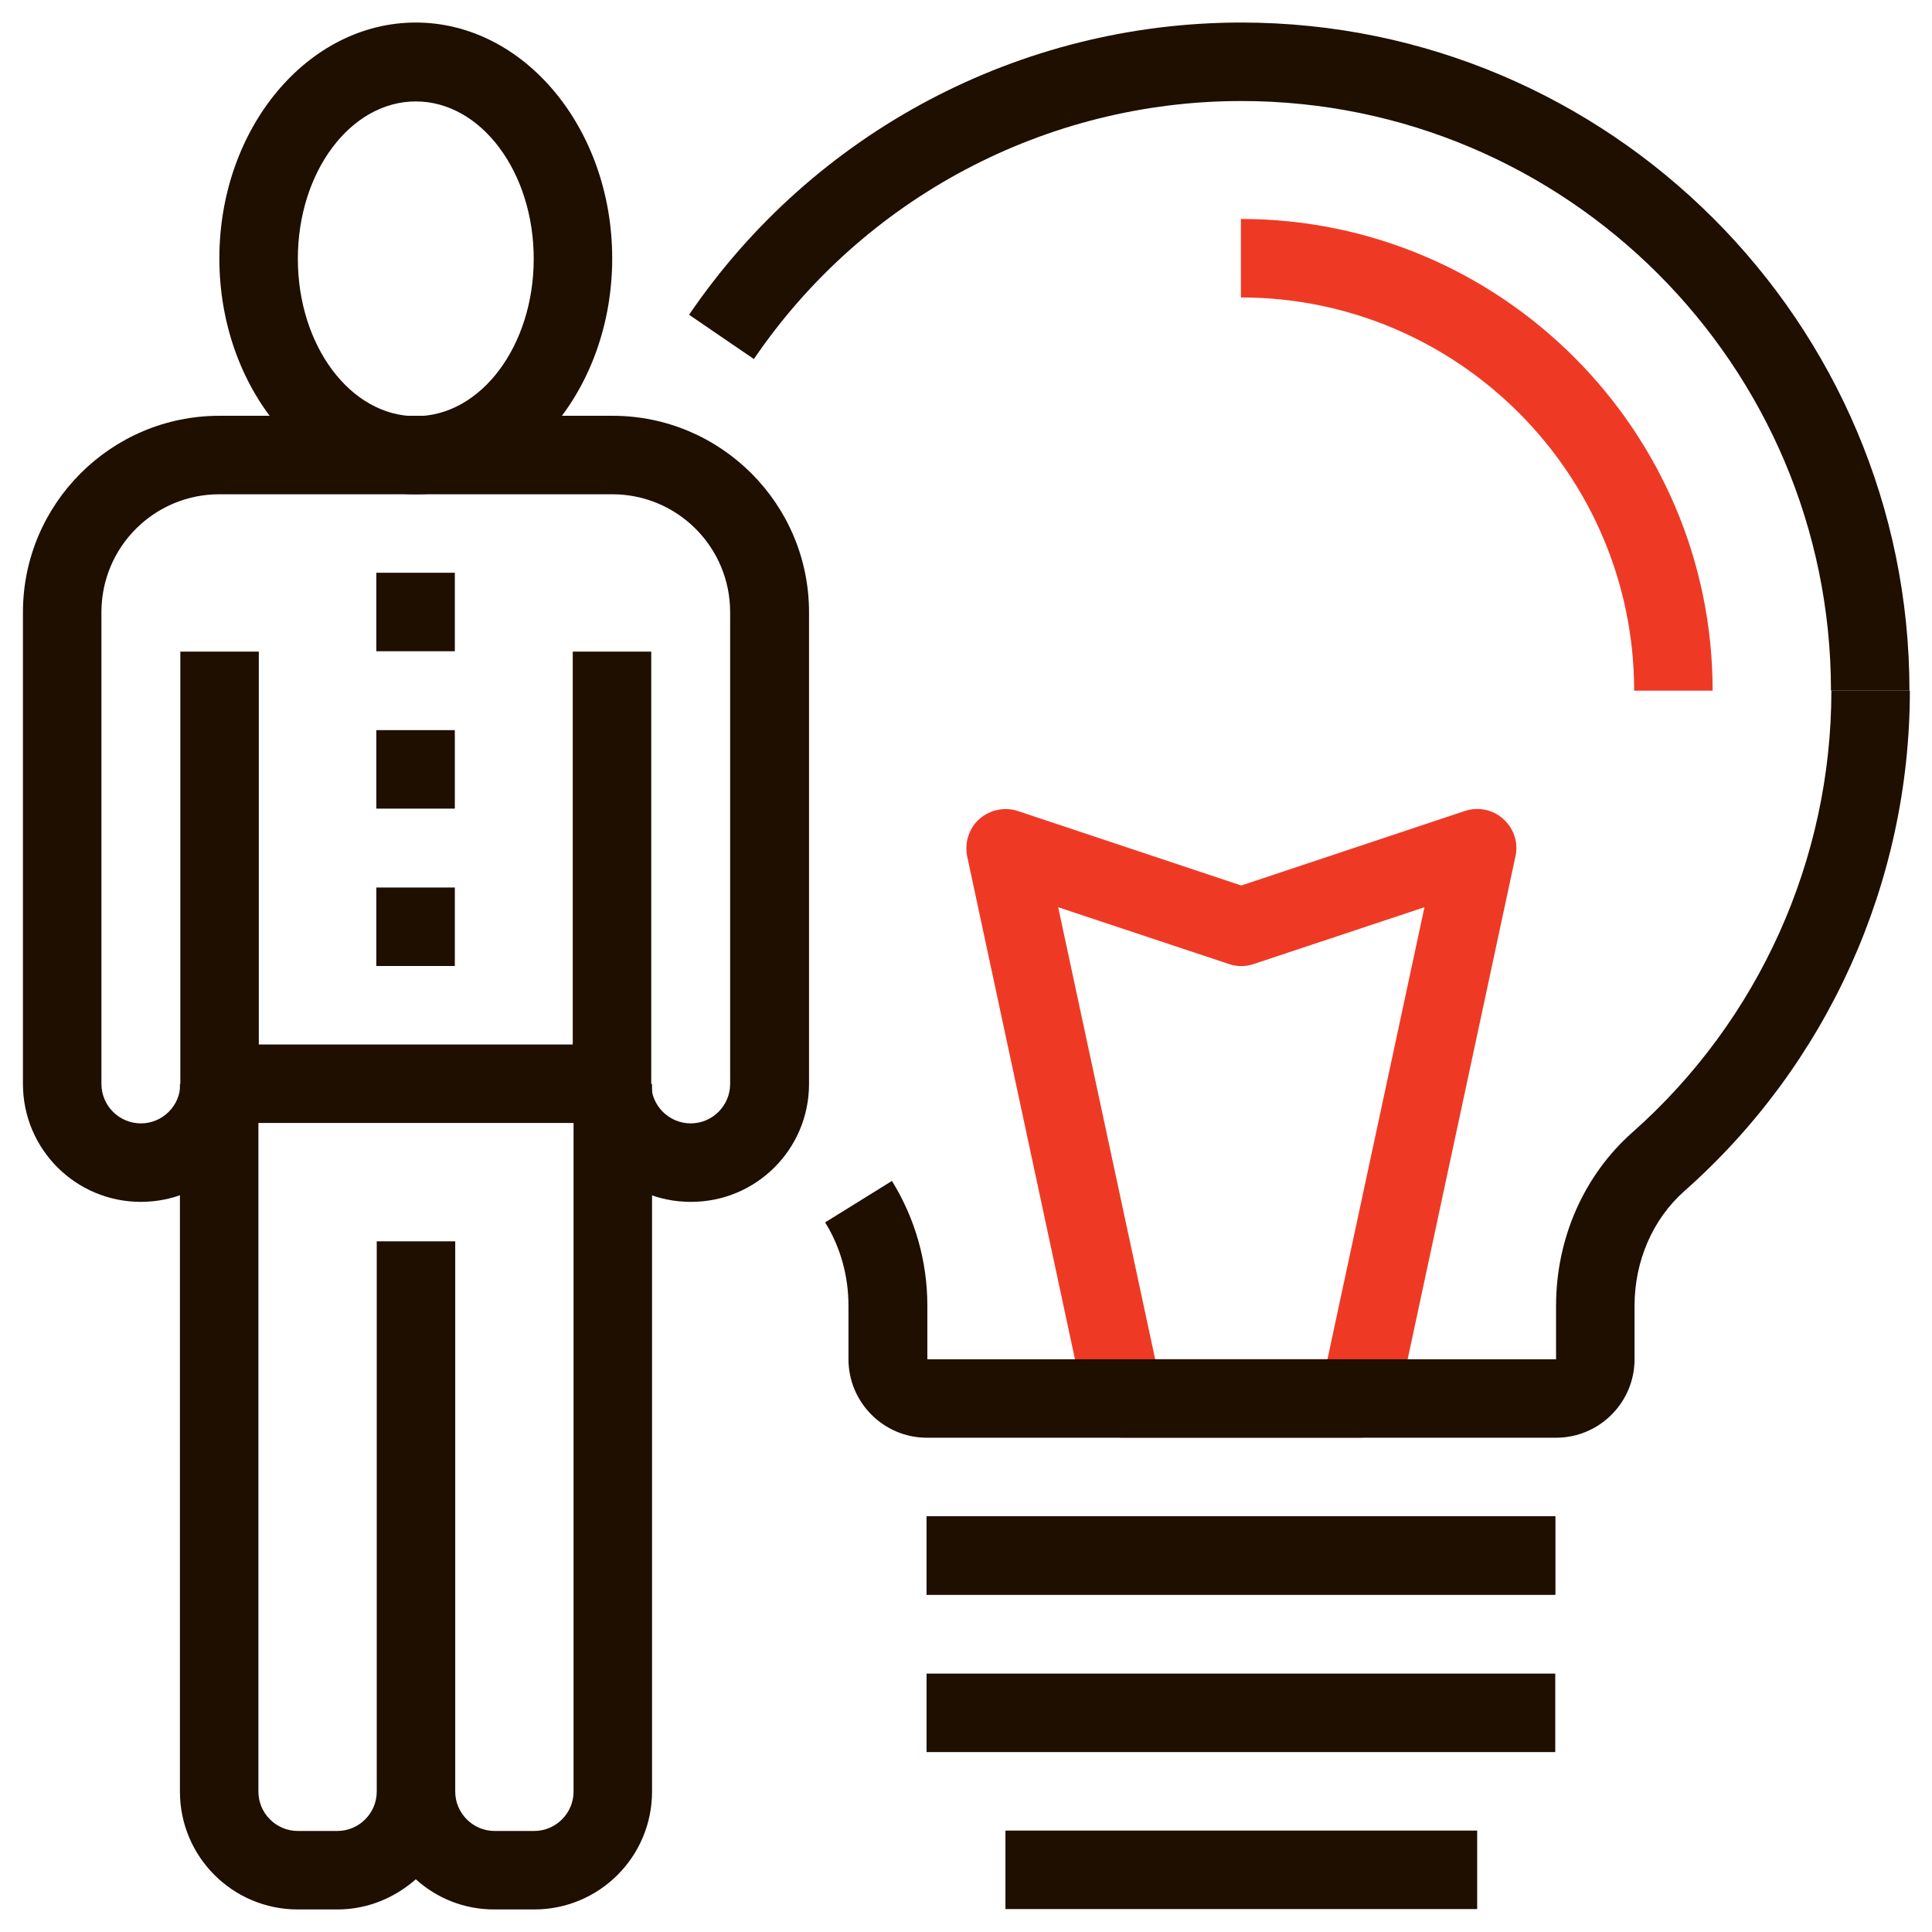 <svg xmlns="http://www.w3.org/2000/svg" id="_x31_" viewBox="0 0 48 48"><defs><style>      .st0 {        fill: #ee3a25;      }      .st1 {        fill: #1e0f00;      }    </style></defs><path class="st1" d="M10.33,12.28c-2.69,0-4.88-2.63-4.88-5.86S7.64.56,10.33.56s4.88,2.63,4.88,5.86-2.19,5.86-4.88,5.86ZM10.33,2.52c-1.62,0-2.93,1.75-2.93,3.91s1.31,3.91,2.93,3.91,2.93-1.75,2.93-3.91-1.31-3.91-2.93-3.91Z"></path><path class="st1" d="M13.26,47.44h-.98c-.75,0-1.43-.28-1.95-.75-.52.46-1.2.75-1.95.75h-.98c-1.62,0-2.93-1.31-2.93-2.93v-17.58h1.95v17.58c0,.54.44.98.98.98h.98c.54,0,.98-.44.98-.98v-13.67h1.95v13.67c0,.54.44.98.98.98h.98c.54,0,.98-.44.98-.98v-17.58h1.95v17.58c0,1.62-1.31,2.93-2.93,2.93Z"></path><path class="st1" d="M17.16,29.86c-1.62,0-2.93-1.31-2.93-2.93v-10.74h1.95v10.74c0,.54.44.98.98.98s.98-.44.98-.98v-11.72c0-1.62-1.31-2.93-2.93-2.93H5.45c-1.62,0-2.93,1.31-2.93,2.93v11.72c0,.54.44.98.98.98s.98-.44.98-.98v-10.74h1.95v10.74c0,1.62-1.31,2.93-2.93,2.93s-2.93-1.31-2.93-2.93v-11.72c0-2.69,2.19-4.88,4.88-4.88h9.77c2.69,0,4.88,2.19,4.88,4.88v11.72c0,1.62-1.31,2.93-2.93,2.93Z"></path><rect class="st1" x="5.45" y="25.95" width="9.77" height="1.95"></rect><rect class="st1" x="9.35" y="18.14" width="1.95" height="1.95"></rect><rect class="st1" x="9.35" y="22.05" width="1.95" height="1.95"></rect><rect class="st1" x="9.35" y="14.23" width="1.95" height="1.95"></rect><rect class="st1" x="24.98" y="45.48" width="11.72" height="1.95"></rect><rect class="st1" x="23.02" y="41.58" width="15.62" height="1.95"></rect><rect class="st1" x="23.02" y="37.67" width="15.62" height="1.95"></rect><rect class="st1" x="23.02" y="37.67" width="15.62" height="1.95"></rect><path class="st1" d="M47.44,17.16h-1.95c0-8.08-6.57-14.65-14.65-14.65-4.85,0-9.38,2.4-12.11,6.41l-1.61-1.1C20.21,3.28,25.34.56,30.84.56c9.15,0,16.6,7.45,16.6,16.6Z"></path><path class="st0" d="M33.77,35.72h-5.86c-.46,0-.86-.32-.95-.77l-2.93-13.67c-.07-.34.04-.7.3-.93.26-.23.63-.31.96-.2l5.55,1.85,5.55-1.85c.33-.11.7-.04.96.2.26.23.38.59.3.93l-2.93,13.67c-.1.45-.49.77-.95.77ZM28.7,33.77h4.28l2.41-11.23-4.24,1.41c-.2.07-.42.07-.62,0l-4.24-1.41,2.41,11.23Z"></path><path class="st0" d="M42.55,17.16h-1.95c0-5.38-4.38-9.77-9.77-9.77v-1.95c6.46,0,11.72,5.26,11.72,11.72Z"></path><path class="st1" d="M38.65,35.72h-15.62c-1.08,0-1.95-.88-1.95-1.95v-1.33c0-.74-.2-1.46-.58-2.07l1.66-1.03c.57.92.88,1.99.88,3.1v1.33h15.62v-1.33c0-1.67.69-3.24,1.9-4.31,3.14-2.78,4.94-6.78,4.94-10.97h1.95c0,4.75-2.04,9.28-5.6,12.43-.79.7-1.24,1.74-1.24,2.85v1.33c0,1.08-.88,1.95-1.95,1.95Z"></path></svg>